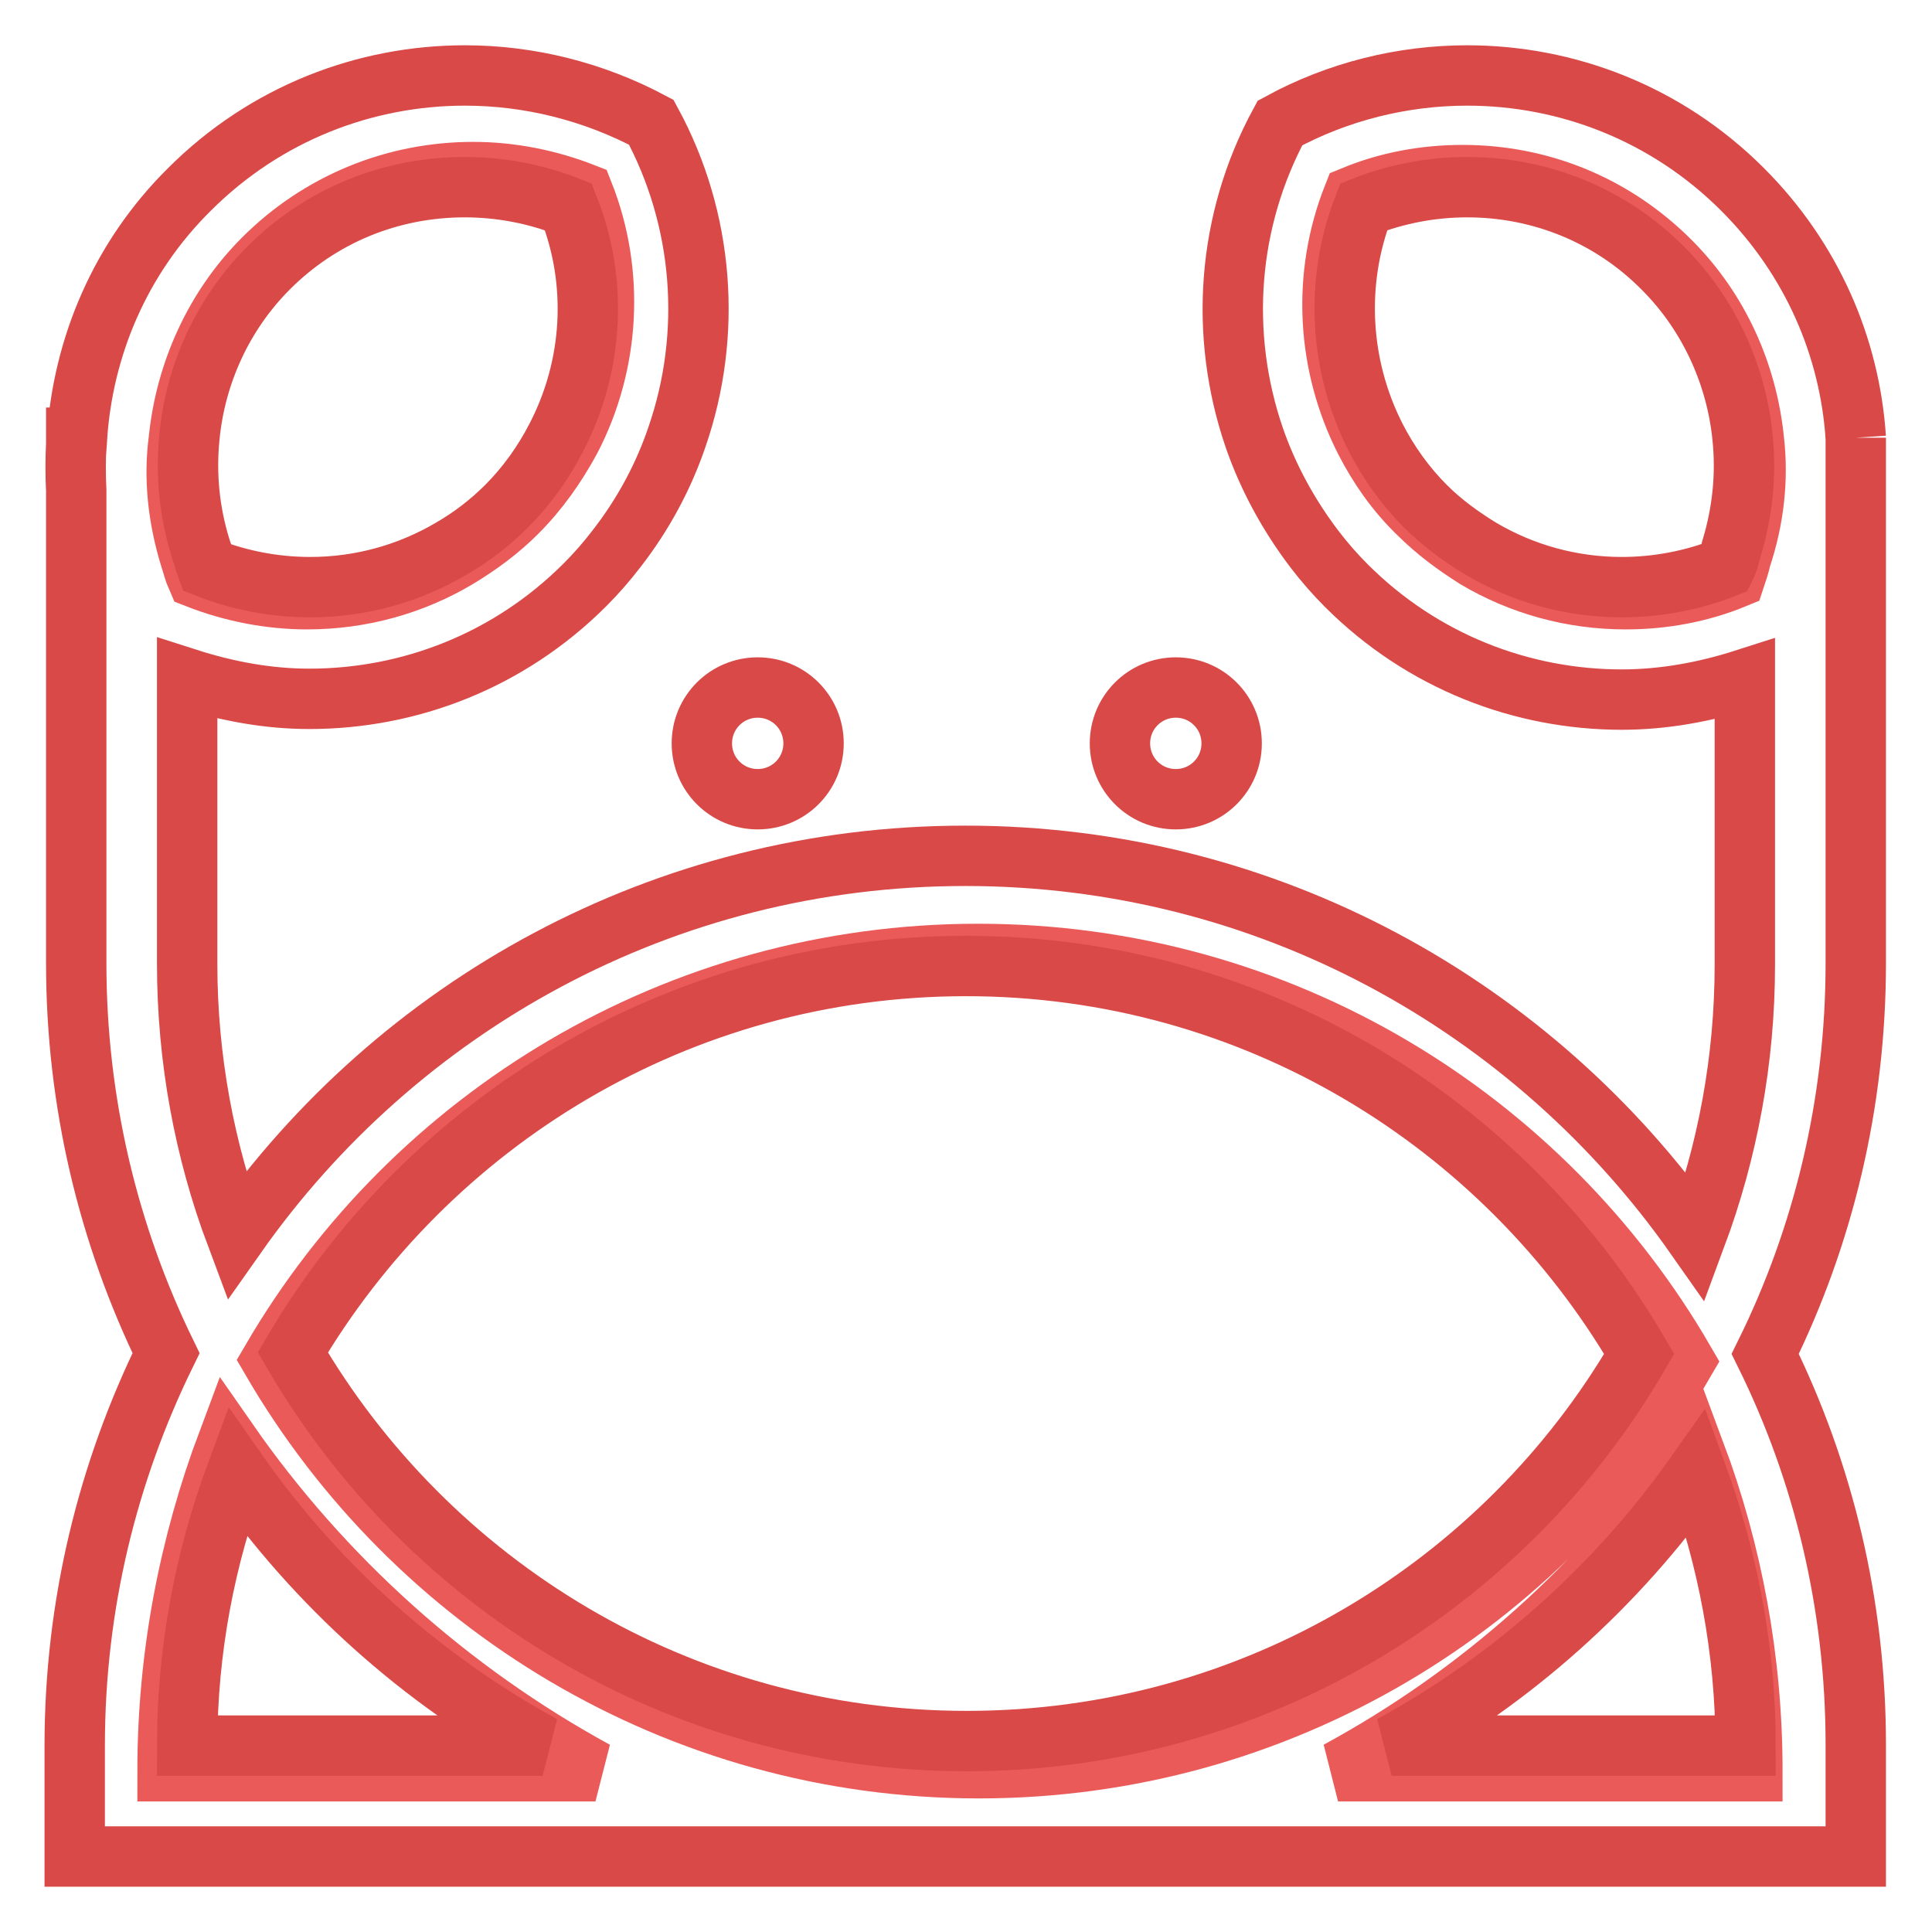 <?xml version="1.0" encoding="utf-8"?>
<!-- Svg Vector Icons : http://www.onlinewebfonts.com/icon -->
<!DOCTYPE svg PUBLIC "-//W3C//DTD SVG 1.1//EN" "http://www.w3.org/Graphics/SVG/1.1/DTD/svg11.dtd">
<svg version="1.1" xmlns="http://www.w3.org/2000/svg" xmlns:xlink="http://www.w3.org/1999/xlink" x="0px" y="0px" viewBox="0 0 256 256" enable-background="new 0 0 256 256" xml:space="preserve">
<g> <path stroke-width="8" fill-opacity="0" stroke="#ea5a59"  d="M129.6,126.4c-39.9,0-74.8,21.6-93.6,53.8c18.8,32.3,53.8,54.1,93.7,54.1c39.9,0,74.8-21.7,93.5-53.9 C204.5,148.1,169.6,126.4,129.6,126.4z M177.3,234.7h54.9c0-14.8-2.7-29.1-7.6-42.2C212.3,210,196.1,224.5,177.3,234.7z M30.2,191 c-5.1,13.6-8,28.3-8,43.7h56.7C59.5,224.1,42.8,209.1,30.2,191z M25.2,73.9c0.3,0.9,0.5,1.8,0.9,2.7c4.6,1.8,9.6,2.8,14.6,2.8 c7.1,0,14-1.9,20-5.5c2.8-1.7,5.4-3.6,7.8-6c2.9-2.9,5.2-6.2,7.1-9.7c5.2-10,5.9-22,1.7-32.6c-4.6-1.8-9.6-2.8-14.6-2.8 c-10.5,0-20.4,4.1-27.8,11.5c-6.5,6.5-10.3,15.1-11.2,23.9C23,63.4,23.6,68.7,25.2,73.9L25.2,73.9z M232.4,58.3 c-0.9-8.8-4.6-17.2-11.1-23.7c-7.4-7.4-17.1-11.4-27.5-11.4c-5,0-9.9,0.9-14.5,2.8c-4.2,10.6-3.5,22.4,1.6,32.4 c1.8,3.5,4.1,6.8,7,9.6c2.4,2.4,5,4.3,7.7,6c5.9,3.5,12.7,5.4,19.8,5.4c5,0,9.9-0.9,14.5-2.8c0.3-0.9,0.6-1.8,0.8-2.7 C232.4,68.8,233,63.5,232.4,58.3L232.4,58.3z"/> <path stroke-width="8" fill-opacity="0" stroke="#d84947"  d="M93,98.5c0,4.1,3.3,7.4,7.4,7.4c4.1,0,7.4-3.3,7.4-7.4s-3.3-7.4-7.4-7.4C96.3,91.1,93,94.4,93,98.5z"/> <path stroke-width="8" fill-opacity="0" stroke="#d84947"  d="M148.4,98.5c0,4.1,3.3,7.4,7.4,7.4s7.4-3.3,7.4-7.4s-3.3-7.4-7.4-7.4S148.4,94.4,148.4,98.5z"/> <path stroke-width="8" fill-opacity="0" stroke="#d84947"  d="M246,58h-0.1c-0.8-12-5.8-23.7-15-32.9C220.8,15,207.6,10,194.4,10c-8.5,0-17.1,2.1-24.8,6.3 c-7,12.9-8.1,28-3.4,41.7c1.8,5.2,4.5,10.2,8,14.8c1.3,1.7,2.7,3.3,4.2,4.8c10.1,10.1,23.3,15.1,36.5,15.1c5.5,0,11-1,16.3-2.7 v37.8c0,12.7-2.3,24.8-6.5,36.1c-21.4-30.5-56.7-50.5-96.8-50.5c-40,0-75.2,19.9-96.6,50.3c-4.2-11.2-6.5-23.4-6.5-36V89.9 c5.3,1.7,10.7,2.7,16.2,2.7c13.2,0,26.4-5,36.5-15.1c1.5-1.5,2.9-3.1,4.2-4.8c3.5-4.5,6.2-9.5,8-14.8c4.7-13.6,3.6-28.8-3.4-41.7 C78.6,12.1,70.1,10,61.6,10c-13.2,0-26.4,5-36.5,15.1C15.9,34.2,11,46,10.2,58h-0.1v0.8c-0.1,2.1-0.1,4.1,0,6.2v62.6 c0,18.6,4.3,36.1,11.9,51.7c-7.7,15.7-12.1,33.3-12.1,52V246h236v-14.8c0-18.6-4.3-36.2-12-51.8c7.7-15.6,12-33.2,12-51.8V58z  M61.6,24.8c4.7,0,9.4,0.9,13.7,2.6c4,10,3.3,21.2-1.6,30.6c-1.7,3.3-3.9,6.4-6.6,9.1c-2.2,2.2-4.7,4.1-7.3,5.6 c-5.6,3.3-12,5.1-18.7,5.1c-4.7,0-9.4-0.9-13.7-2.6c-0.3-0.8-0.5-1.7-0.8-2.5c-1.5-4.8-2-9.8-1.5-14.8c0.8-8.3,4.4-16.3,10.5-22.4 C42.5,28.6,51.7,24.8,61.6,24.8z M24.8,231.3c0-12.8,2.4-25,6.6-36.3c10.5,15,24.4,27.5,40.5,36.3H24.8z M231.3,231.3h-46.9 c16.1-8.8,29.9-21.2,40.4-36.1C228.9,206.4,231.3,218.6,231.3,231.3z M128.1,230.7c-38.1,0-71.4-20.7-89.3-51.5 C56.8,148.6,90,128,128,128c38.1,0,71.3,20.7,89.2,51.4C199.4,210.1,166.1,230.7,128.1,230.7z M228.6,75.2c-4.3,1.7-9,2.6-13.7,2.6 c-6.7,0-13.1-1.8-18.7-5.1c-2.6-1.6-5.1-3.4-7.3-5.6c-2.7-2.7-4.9-5.8-6.6-9.1c-4.8-9.4-5.5-20.6-1.6-30.6c4.3-1.7,9-2.6,13.7-2.6 c9.8,0,19.1,3.8,26,10.8c6.1,6.1,9.7,14.2,10.5,22.4c0.5,4.9,0,9.9-1.5,14.8C229.2,73.6,229,74.4,228.6,75.2L228.6,75.2z"/></g>
</svg>